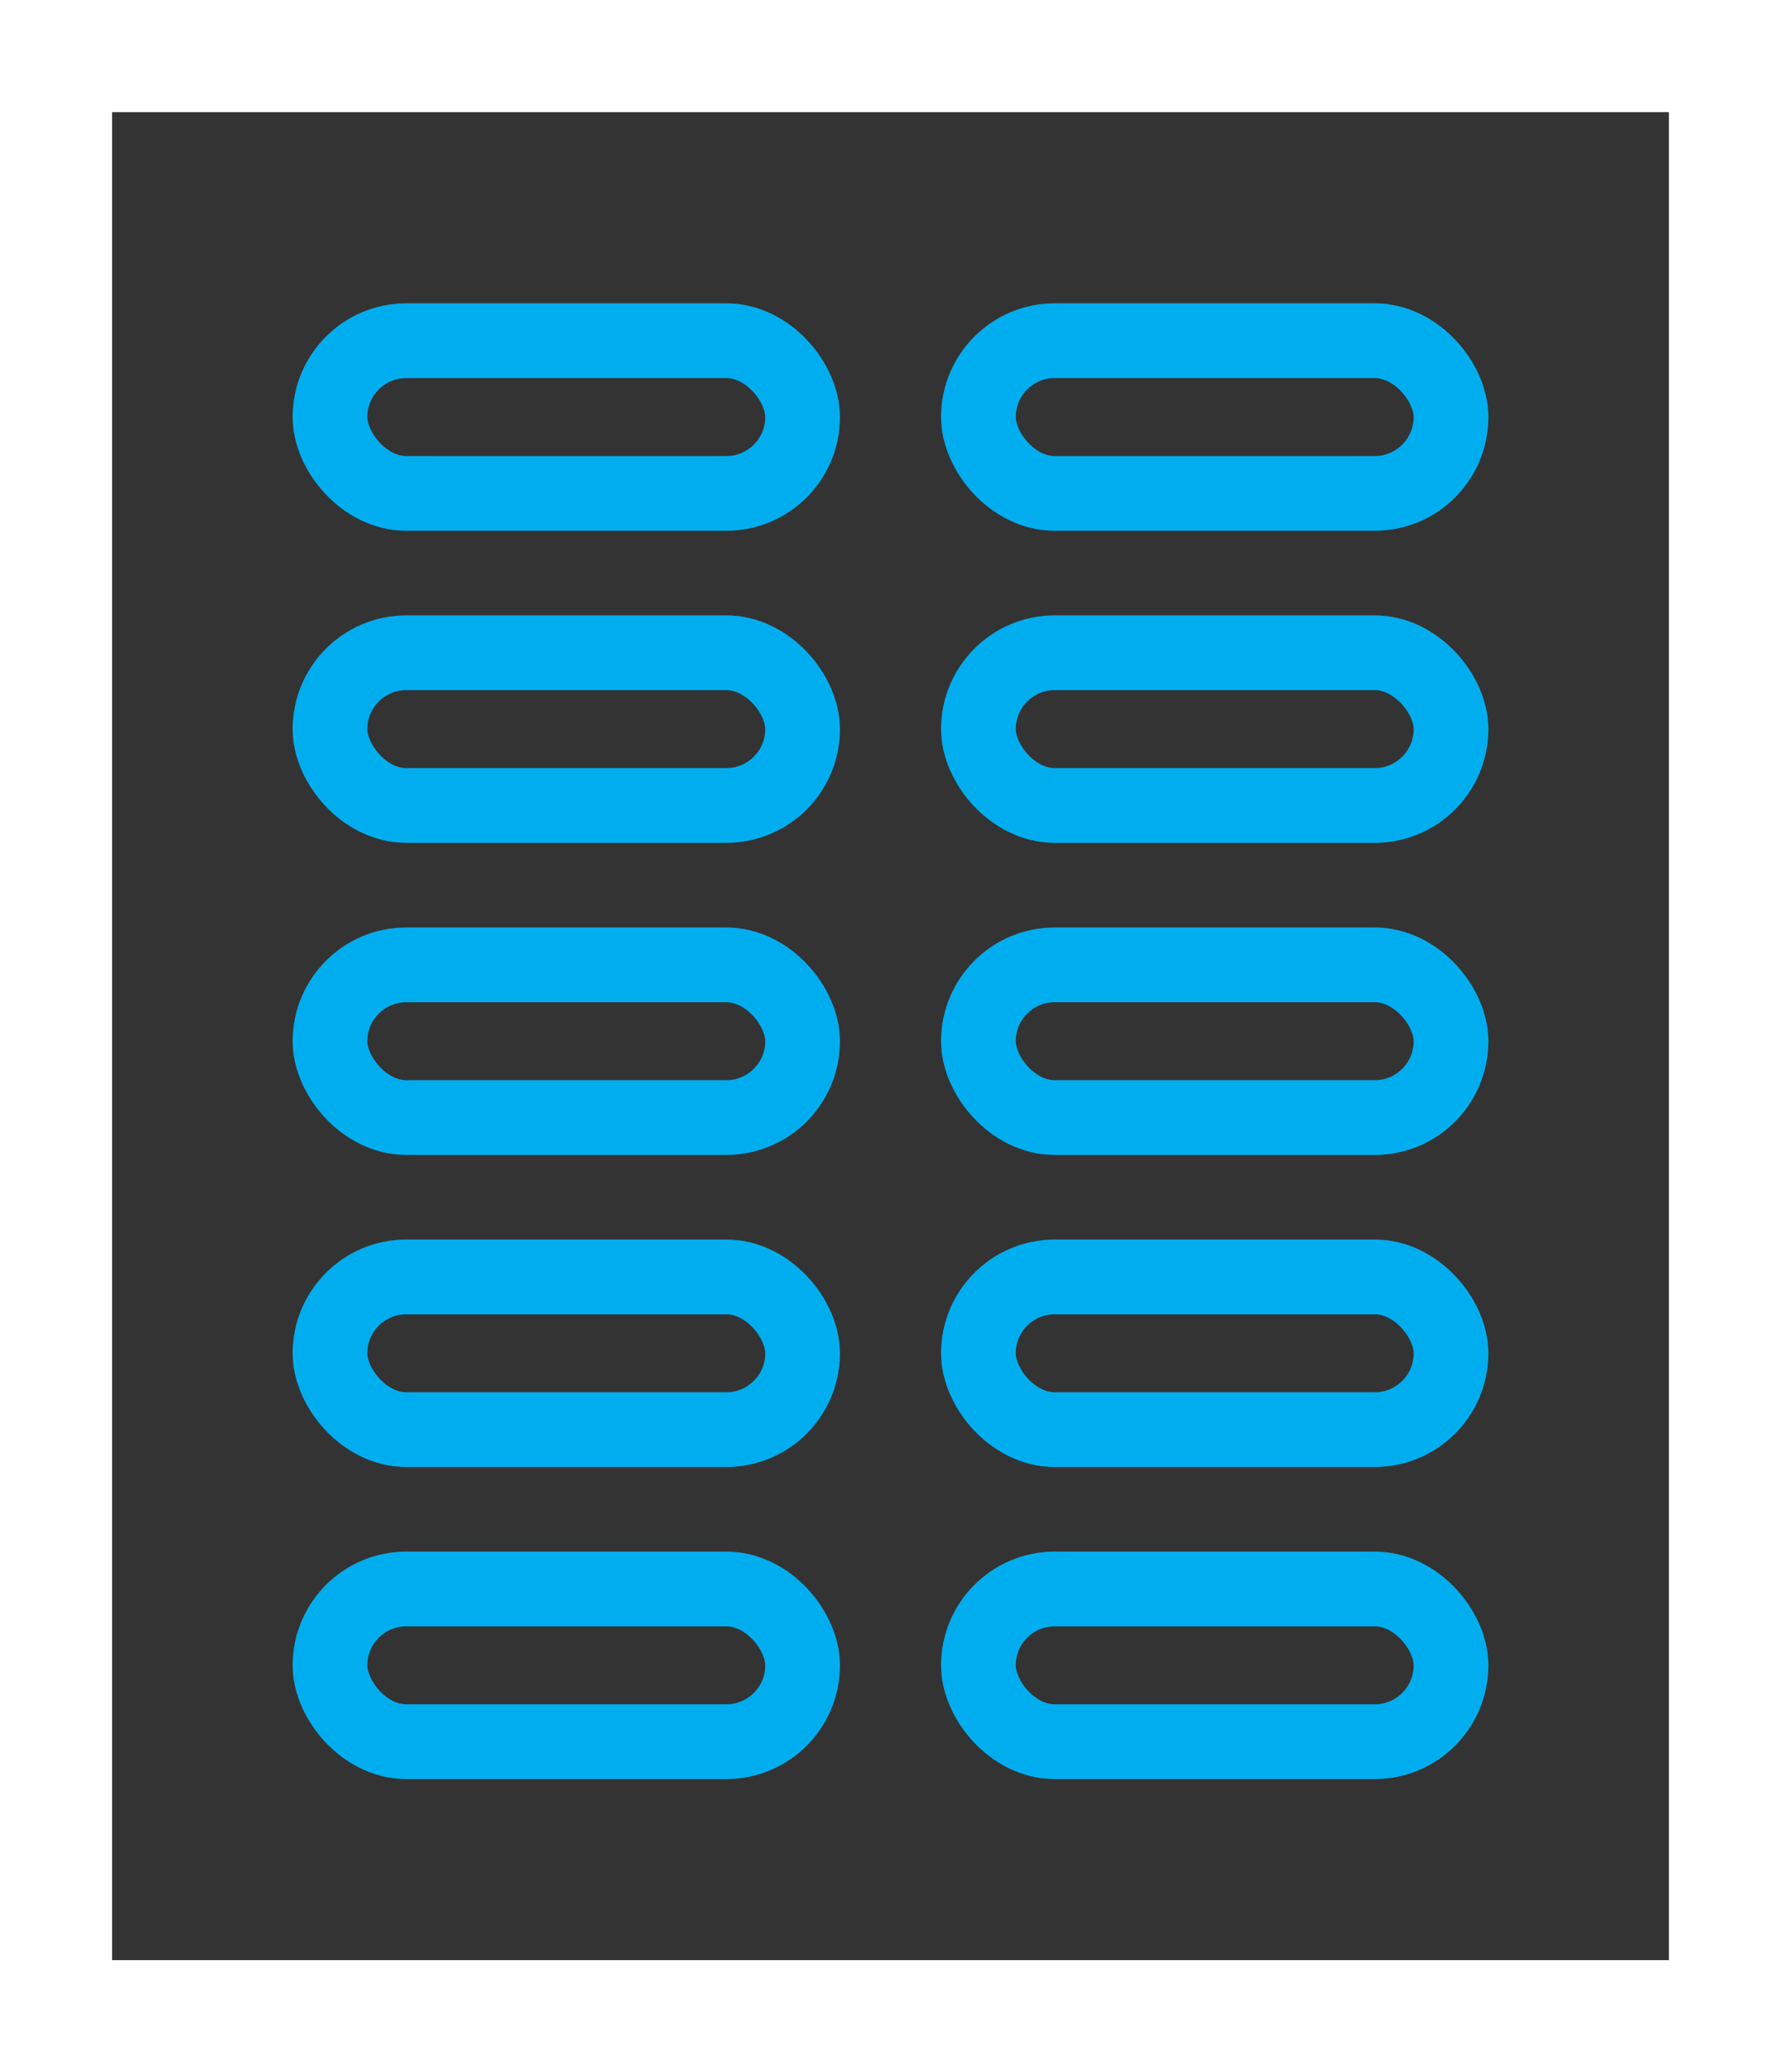 <svg xmlns="http://www.w3.org/2000/svg" width="47.674" height="55.443" viewBox="0 0 47.674 55.443"><rect x="0" y="0" width="47.674" height="55.443" fill="#333333" stroke="none"/><defs><style>.a,.b,.d{fill:none;}.a{stroke:#fff;stroke-width:3px;}.a,.b{stroke-miterlimit:10;}.b{stroke:#00aeef;stroke-width:2px;}.c{stroke:none;}</style></defs><g transform="translate(18.763 165.968)"><g class="a" transform="translate(-18.763 -165.968)"><rect class="c" width="47.674" height="55.443"/><rect class="d" x="1.5" y="1.5" width="44.674" height="52.443"/></g><g transform="translate(-10.93 -157.853)"><g transform="translate(0 0)"><g class="b"><rect class="c" width="14.651" height="6.086" rx="3.043"/><rect class="d" x="1" y="1" width="12.651" height="4.086" rx="2.043"/></g><g class="b" transform="translate(0 8.349)"><rect class="c" width="14.651" height="6.086" rx="3.043"/><rect class="d" x="1" y="1" width="12.651" height="4.086" rx="2.043"/></g><g class="b" transform="translate(0 16.699)"><rect class="c" width="14.651" height="6.086" rx="3.043"/><rect class="d" x="1" y="1" width="12.651" height="4.086" rx="2.043"/></g><g class="b" transform="translate(0 25.048)"><rect class="c" width="14.651" height="6.086" rx="3.043"/><rect class="d" x="1" y="1" width="12.651" height="4.086" rx="2.043"/></g><g class="b" transform="translate(0 33.397)"><rect class="c" width="14.651" height="6.086" rx="3.043"/><rect class="d" x="1" y="1" width="12.651" height="4.086" rx="2.043"/></g></g><g transform="translate(17.357 0)"><g class="b" transform="translate(0)"><rect class="c" width="14.651" height="6.086" rx="3.043"/><rect class="d" x="1" y="1" width="12.651" height="4.086" rx="2.043"/></g><g class="b" transform="translate(0 8.349)"><rect class="c" width="14.651" height="6.086" rx="3.043"/><rect class="d" x="1" y="1" width="12.651" height="4.086" rx="2.043"/></g><g class="b" transform="translate(0 16.699)"><rect class="c" width="14.651" height="6.086" rx="3.043"/><rect class="d" x="1" y="1" width="12.651" height="4.086" rx="2.043"/></g><g class="b" transform="translate(0 25.048)"><rect class="c" width="14.651" height="6.086" rx="3.043"/><rect class="d" x="1" y="1" width="12.651" height="4.086" rx="2.043"/></g><g class="b" transform="translate(0 33.397)"><rect class="c" width="14.651" height="6.086" rx="3.043"/><rect class="d" x="1" y="1" width="12.651" height="4.086" rx="2.043"/></g></g></g></g></svg>